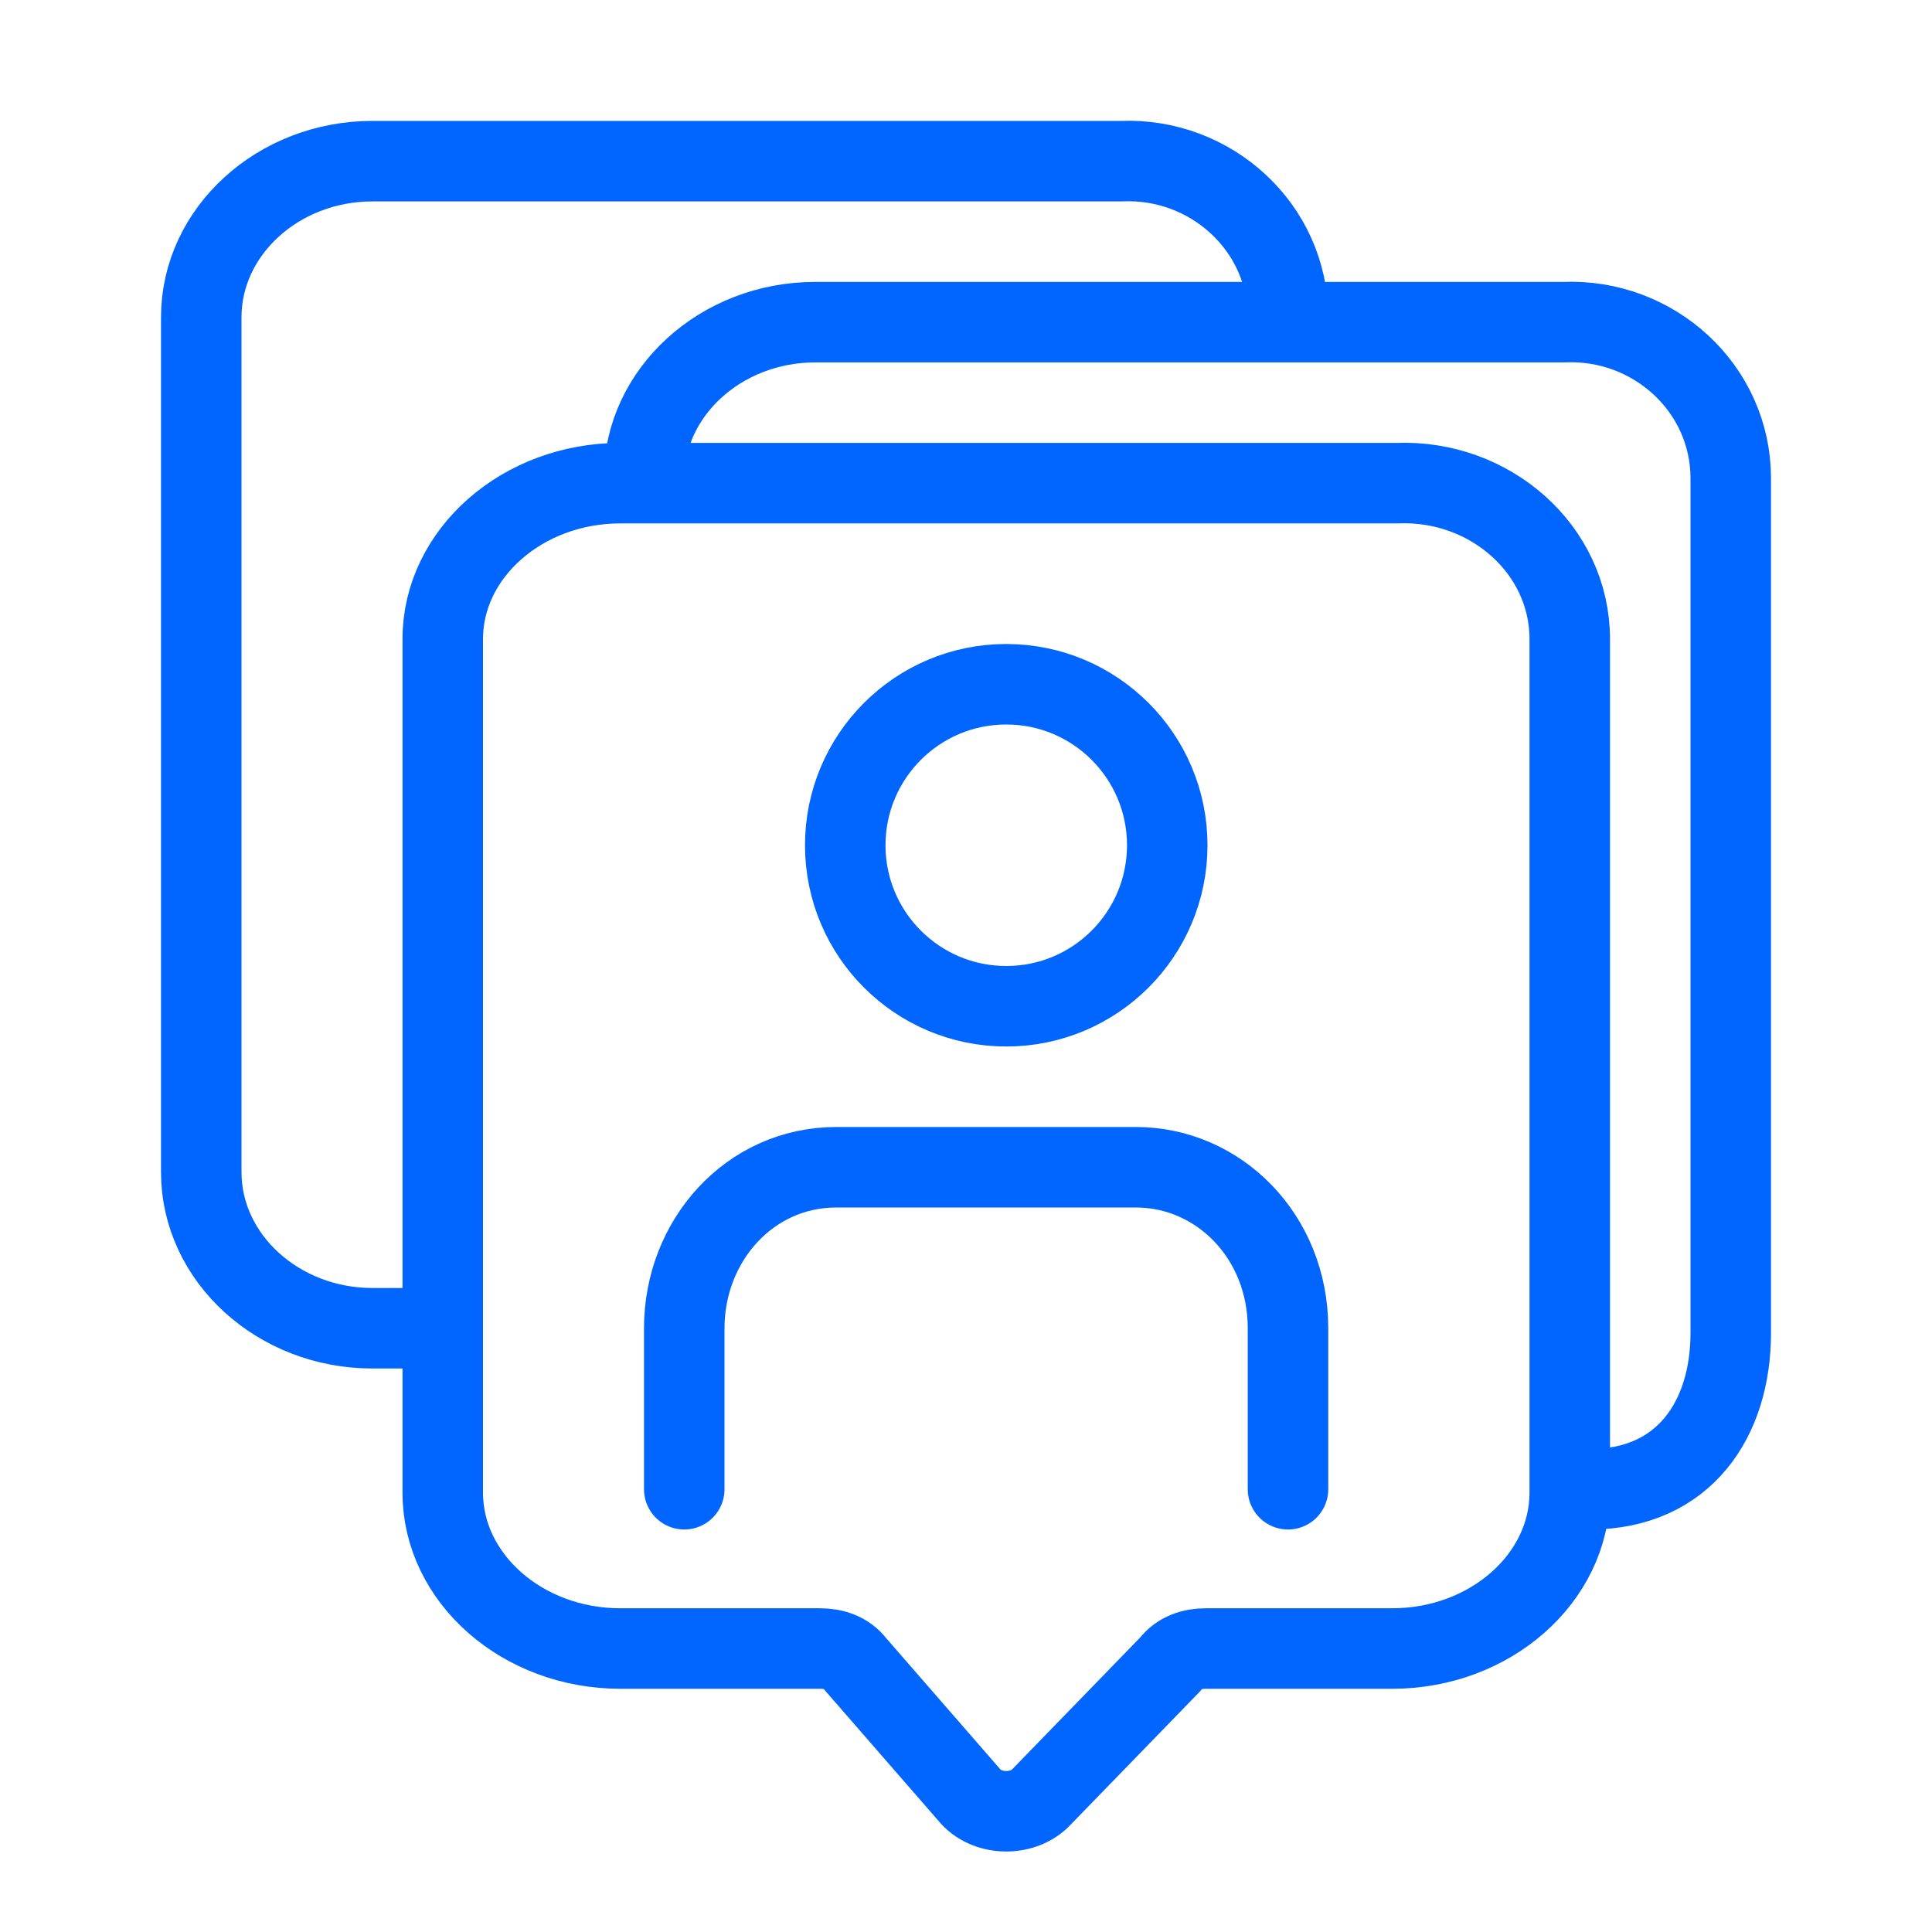 <svg width="48" height="48" viewBox="0 0 48 48" fill="none" xmlns="http://www.w3.org/2000/svg">
<path d="M39 15.877V37.084C39 39.214 37.016 40.957 34.591 40.957H29.961C29.63 40.957 29.299 41.054 29.079 41.344L25.882 44.637C25.441 45.121 24.559 45.121 24.118 44.637L21.252 41.344C21.032 41.054 20.701 40.957 20.37 40.957H15.409C12.984 40.957 11 39.214 11 37.084V15.877C11 13.747 12.984 12.004 15.409 12.004H34.701C37.016 11.907 39 13.65 39 15.877Z" stroke="#0066FF" stroke-width="2" stroke-miterlimit="10" stroke-linecap="round" stroke-linejoin="round"/>
<path d="M39.5 37C41.839 37 43 35.254 43 33.121V11.883C43 9.652 41.087 7.907 38.854 8.004H20.252C17.913 8.004 16 9.749 16 11.883" stroke="#0066FF" stroke-width="2" stroke-miterlimit="10" stroke-linecap="round" stroke-linejoin="round"/>
<path d="M32 7.883C32 5.652 30.087 3.907 27.854 4.004H9.252C6.913 4.004 5 5.749 5 7.883V29.121C5 31.254 6.913 33 9.252 33H10.5" stroke="#0066FF" stroke-width="2" stroke-miterlimit="10" stroke-linecap="round" stroke-linejoin="round"/>
<path d="M25 25C27.209 25 29 23.209 29 21C29 18.791 27.209 17 25 17C22.791 17 21 18.791 21 21C21 23.209 22.791 25 25 25Z" stroke="#0066FF" stroke-width="2" stroke-miterlimit="10" stroke-linecap="round" stroke-linejoin="round"/>
<path d="M32 37V33C32 30.714 30.273 29 28.223 29H20.777C18.619 29 17 30.829 17 33V37" stroke="#0066FF" stroke-width="2" stroke-miterlimit="10" stroke-linecap="round" stroke-linejoin="round"/>
</svg>
